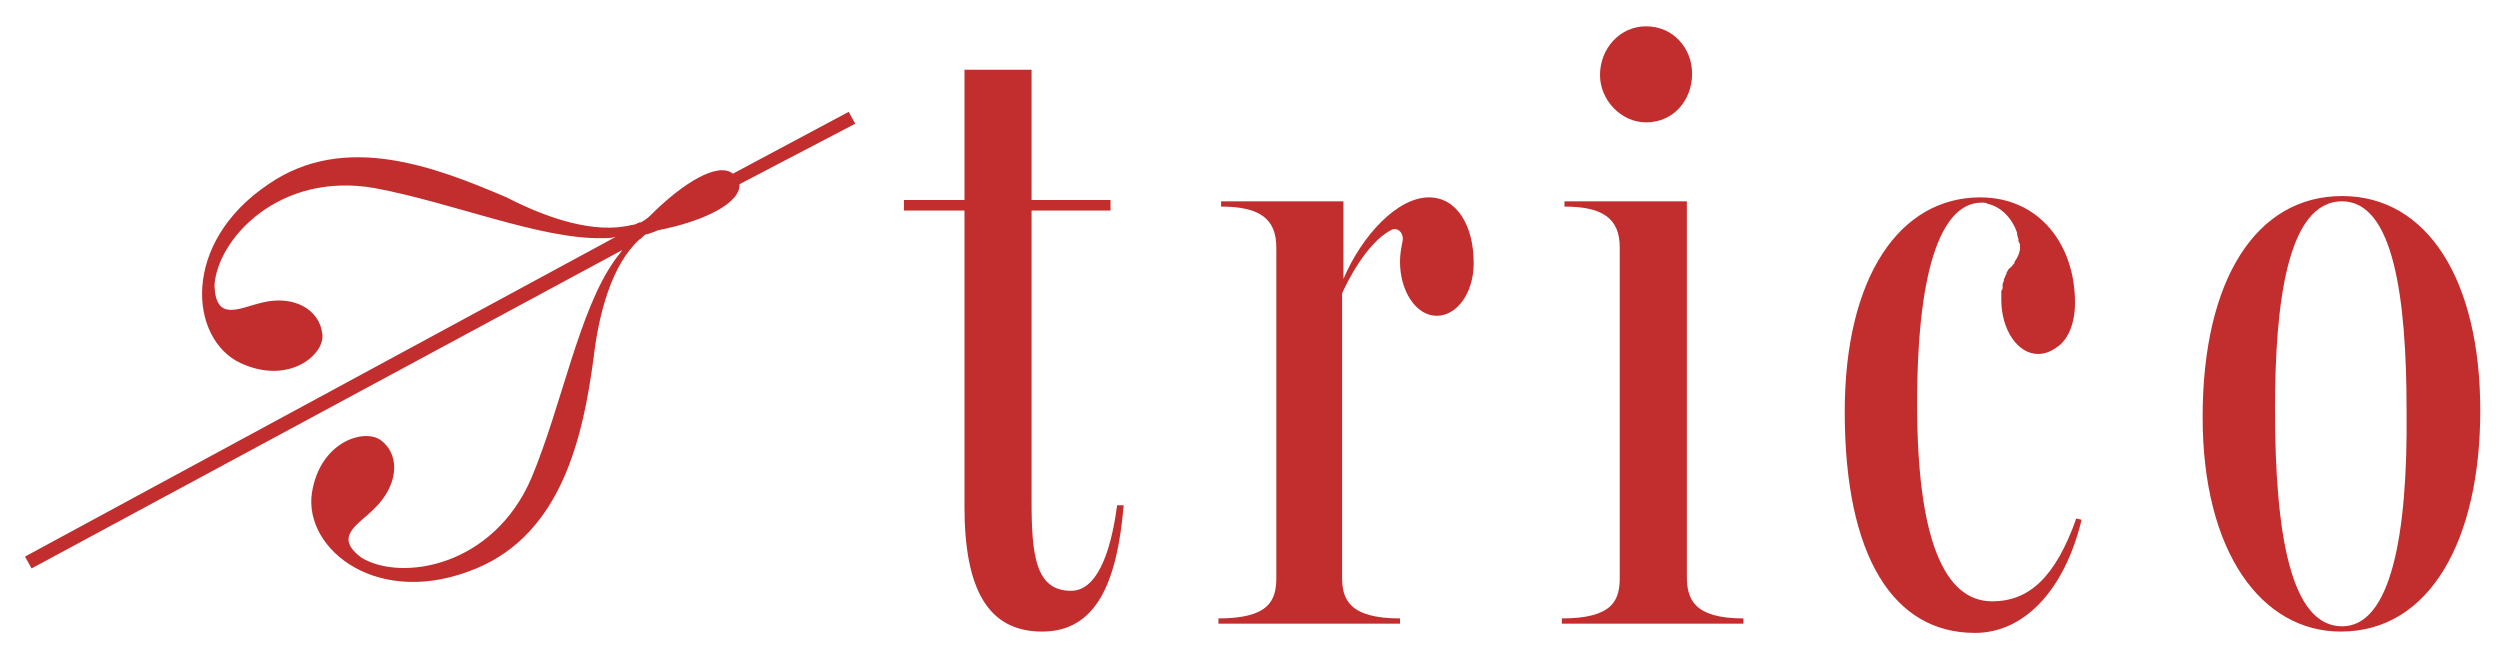 <svg xmlns="http://www.w3.org/2000/svg" xml:space="preserve" baseProfile="tiny" overflow="visible" version="1.2" viewBox="0 0 190 50"><g fill="#C22D2D"><path d="m65 9.4-.5-.9-8.8 4.7c-1.1-.9-3.7.6-6.3 3.2-.2.2-.5.4-.7.5h-.1c-.2.1-.4.2-.6.2-2.8.7-6.4-.5-9.5-2.1-5.4-2.3-12.3-5-18.1-1-6.7 4.5-6 11.8-2.1 13.6 3.7 1.7 6.4-.7 6.2-2.2-.2-1.9-2.2-3-4.6-2.4-1.7.4-3.5 1.5-3.6-1.3.2-3.5 4.9-8.7 12.2-7.4 5.9 1.1 12.6 3.9 17.3 3.8.3 0 .7 0 1-.1L1.9 42.3l.5.9L47.3 19c-.2.3-.4.5-.6.8-2.7 3.8-4 11-6.3 16.5-2.9 6.8-9.9 7.9-12.9 6.1-2.2-1.6-.3-2.5.9-3.7 1.8-1.7 2.1-4 .6-5.2-1.2-1-4.7 0-5.3 4-.6 4.3 5.1 8.8 12.5 5.7 6.5-2.7 8.1-10 8.9-15.9.4-3.5 1.4-7.2 3.5-9.1.2-.1.3-.3.5-.4h.1c.3-.1.6-.2.8-.3 3.6-.7 6.3-2.1 6.2-3.5zM81.4 44.9c-2.7 0-3-2.7-3-6.8V16h6v-.8h-6V5.3h-5.1v9.9h-4.6v.8h4.6v22.5c0 6.3 1.8 9.5 5.9 9.5s5.7-3.7 6.2-9.6h-.5c-.5 3.8-1.6 6.5-3.5 6.5M178 14.9c-6.5 0-10.6 6.3-10.6 16.8 0 10.3 4.5 16.3 10.5 16.3 6.8 0 10.6-7 10.6-16.8 0-9.9-4-16.3-10.5-16.3m0 32.7c-3.9 0-5.1-7-5.1-16.5 0-7.9.9-15.8 5.1-15.8 3.9 0 4.9 7.3 4.9 15.9.1 9.5-1.2 16.4-4.9 16.4M128.2 43.8V15.3h-9.3v.4c2.9 0 4.2.9 4.2 3.1v25.1c0 1.7-.5 3.1-4.4 3.1v.4h13.8V47c-3.8 0-4.3-1.5-4.3-3.2M151.4 45.7c-3.7 0-5.7-4.9-5.7-15 0-11 2.1-15.3 4.9-15.3.2 0 .3 0 .5.1.9.2 1.8 1 2.2 2.2v.1c0 .1.1.3.1.4s0 .2.1.3c.1.5-.1 1-.4 1.4v.1l-.1.1c-.1.1-.1.2-.2.2 0 0 0 .1-.1.1-.1.1-.1.2-.2.3v.1c-.1.1-.1.3-.2.4v.1c0 .1-.1.2-.1.3v.2c0 .1 0 .2-.1.3v.7c0 2.2 1.2 4.1 2.8 4.1.5 0 1-.2 1.4-.5.8-.5 1.4-1.7 1.4-3.4 0-4.4-2.7-8-7.2-8-6.1 0-10.3 6-10.3 16.3 0 11 3.7 16.8 9.9 16.8 3.7 0 6.8-3.2 8.1-8.6l-.4-.1c-1.6 4.5-3.6 6.3-6.4 6.3M108.6 15c-2.4 0-5.1 2.9-6.5 6.2v-5.9h-9.3v.4c2.9 0 4.2.9 4.2 3.1v25.1c0 1.7-.5 3.1-4.4 3.1v.4h13.8V47c-3.9 0-4.4-1.5-4.4-3.1V22.3c.3-.7 1.8-3.8 3.7-4.8.5-.3 1 .2.9.8-.1.5-.2 1-.2 1.6 0 2.2 1.2 4.1 2.8 4.1 1.5 0 2.8-1.7 2.8-4 0-2.9-1.3-5-3.4-5M125.1 9.3c2.1 0 3.5-1.7 3.5-3.7 0-1.9-1.4-3.6-3.5-3.6-2 0-3.5 1.7-3.5 3.7 0 1.9 1.6 3.6 3.5 3.6"/></g></svg>